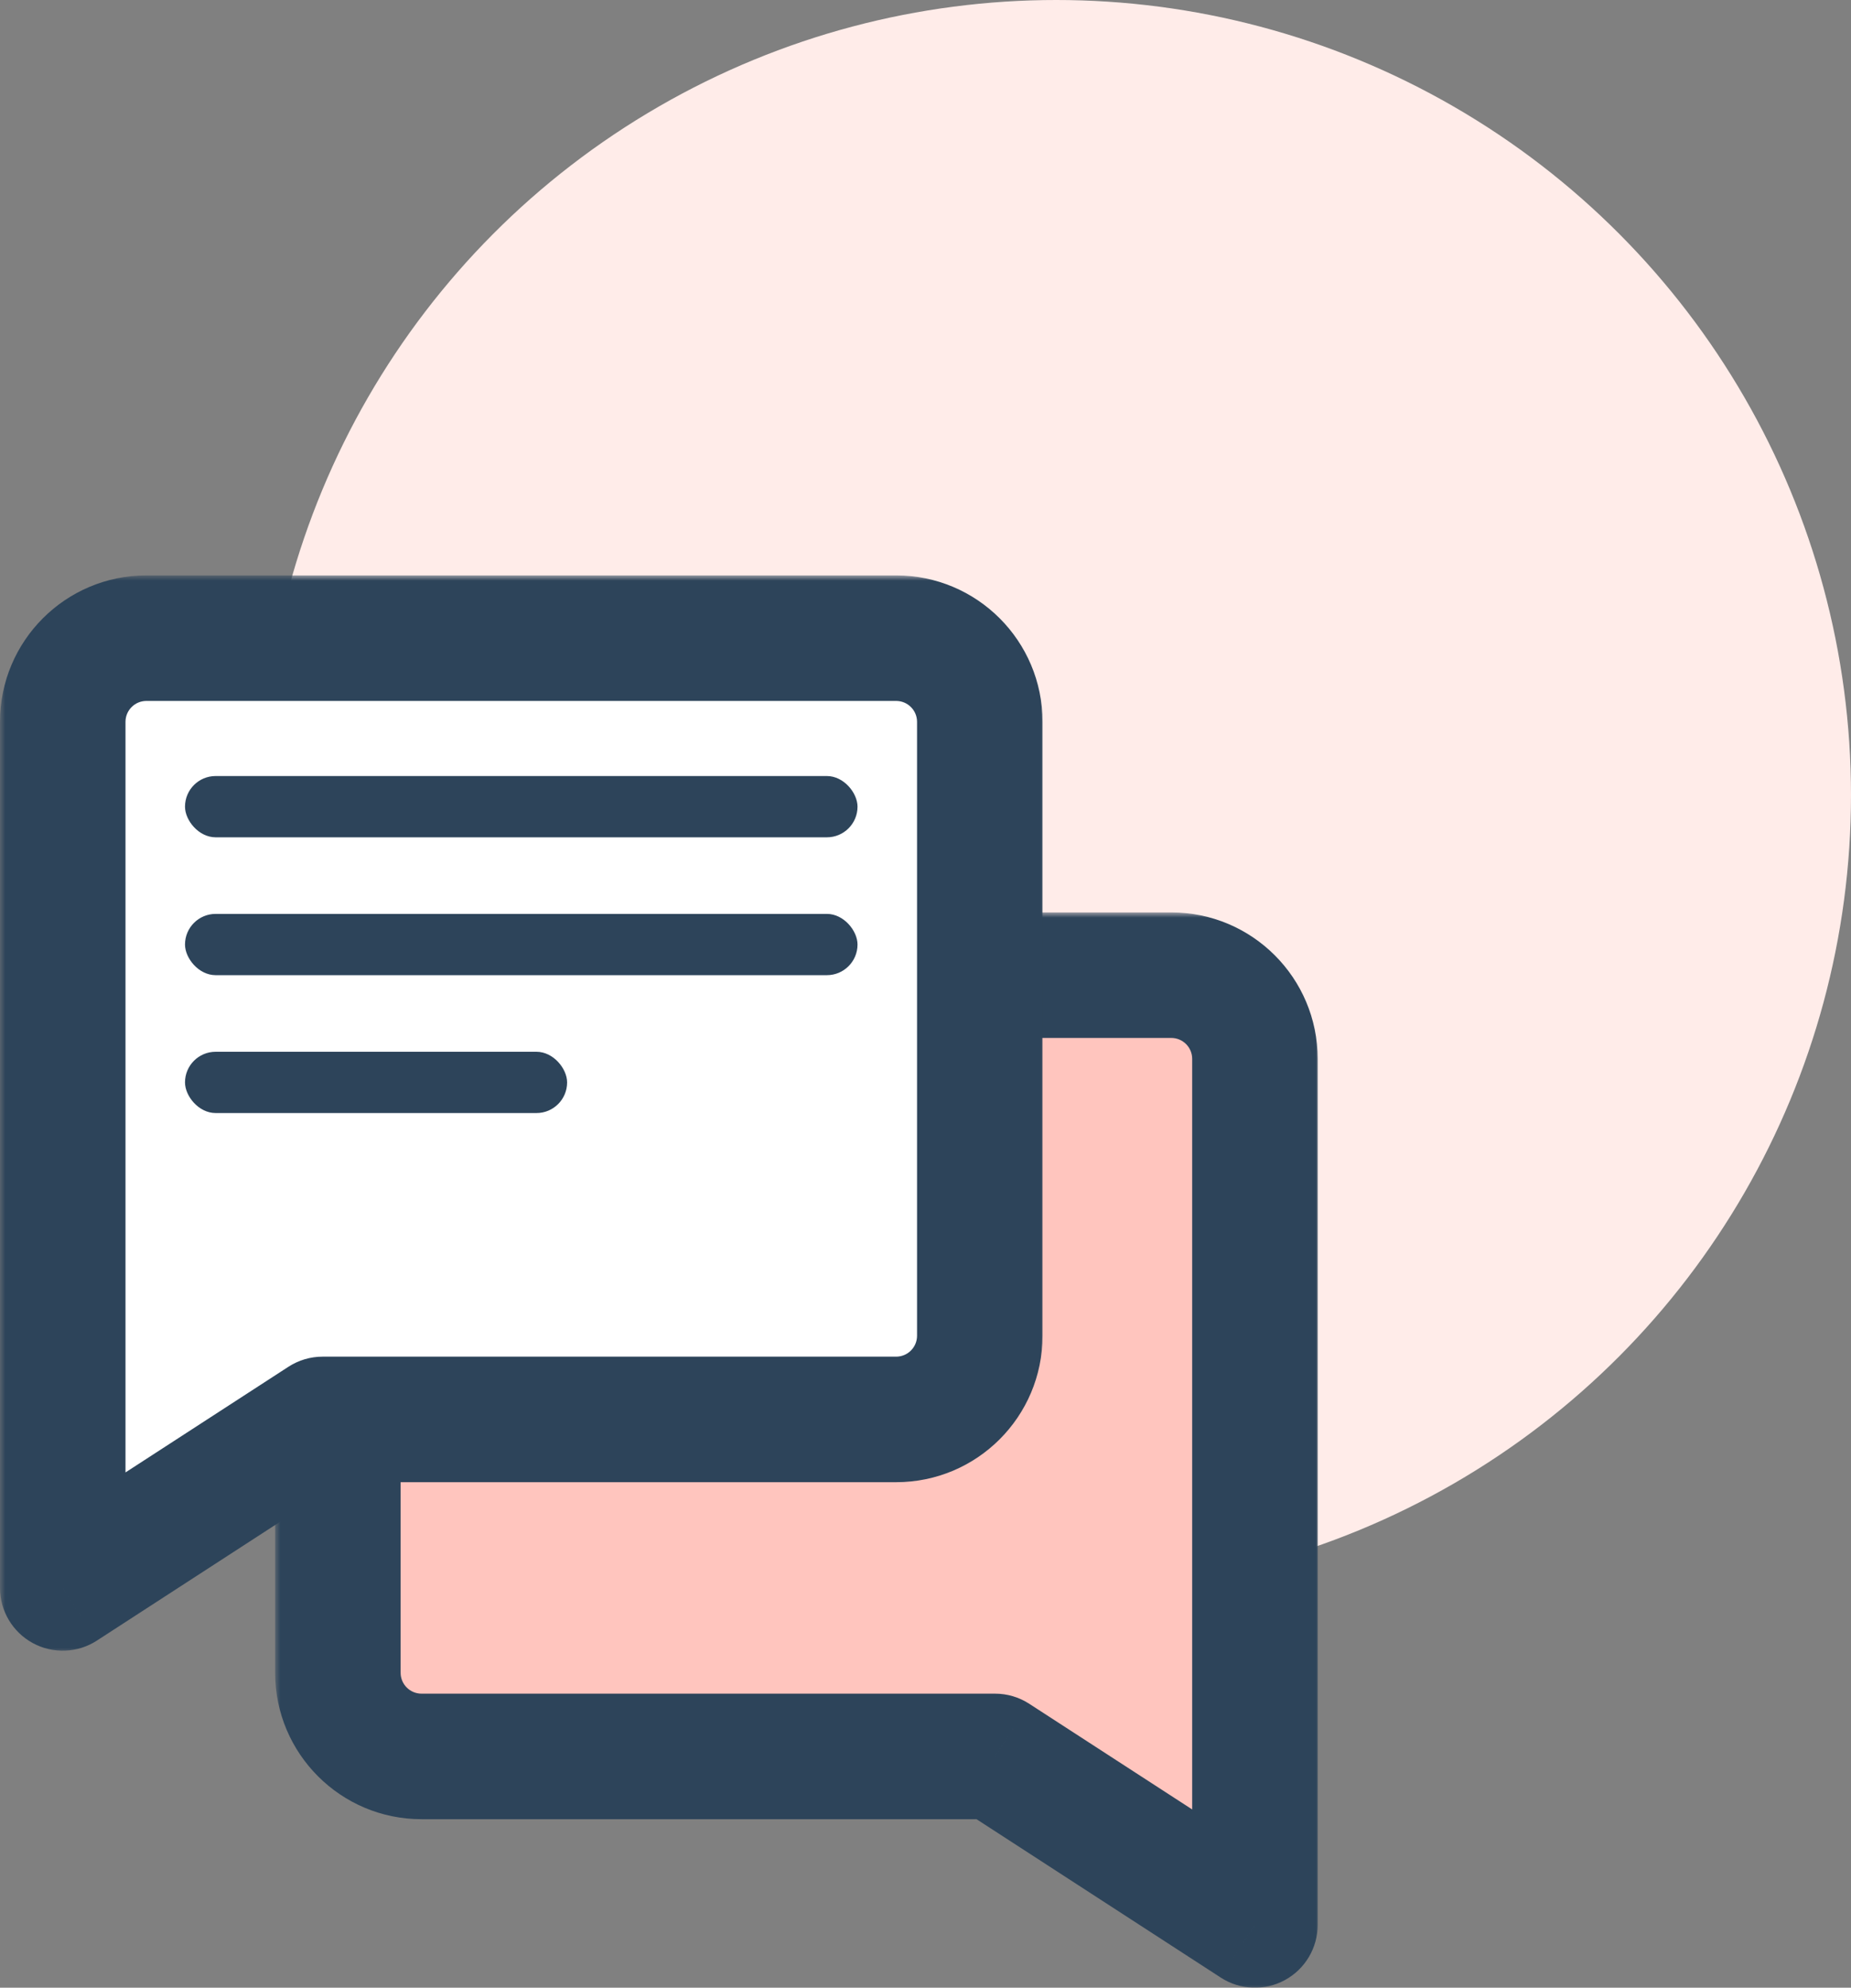 <svg width="177" height="190" viewBox="0 0 177 190" fill="none" xmlns="http://www.w3.org/2000/svg">
<rect x="0" y="0" width="177" height="190" fill="#808080" stroke="none"/>
<circle cx="101" cy="76" r="76" fill="#FFECE9"/>
<mask id="path-2-outside-1_6307_46553" maskUnits="userSpaceOnUse" x="26.309" y="87.214" width="100" height="103" fill="black">
<rect fill="white" x="26.309" y="87.214" width="100" height="103"/>
<path fill-rule="evenodd" clip-rule="evenodd" d="M40.309 93.214C35.89 93.214 32.309 96.796 32.309 101.214V159.892C32.309 164.311 35.89 167.892 40.309 167.892L95.155 167.892L120.001 184L120.001 167.892V101.214C120.001 96.796 116.419 93.214 112.001 93.214H40.309Z"/>
</mask>
<path fill-rule="evenodd" clip-rule="evenodd" d="M40.309 93.214C35.89 93.214 32.309 96.796 32.309 101.214V159.892C32.309 164.311 35.89 167.892 40.309 167.892L95.155 167.892L120.001 184L120.001 167.892V101.214C120.001 96.796 116.419 93.214 112.001 93.214H40.309Z" fill="#FFC5BE"/>
<path d="M40.309 167.892L40.309 161.892H40.309V167.892ZM95.155 167.892L98.419 162.858C97.447 162.228 96.313 161.892 95.155 161.892V167.892ZM120.001 184L116.737 189.034C118.582 190.23 120.934 190.321 122.866 189.271C124.798 188.221 126.001 186.199 126.001 184H120.001ZM120.001 167.892H114.001H120.001ZM38.309 101.214C38.309 100.109 39.204 99.214 40.309 99.214V87.214C32.577 87.214 26.309 93.482 26.309 101.214H38.309ZM38.309 159.892V101.214H26.309V159.892H38.309ZM40.309 161.892C39.204 161.892 38.309 160.997 38.309 159.892H26.309C26.309 167.624 32.577 173.892 40.309 173.892V161.892ZM95.155 161.892L40.309 161.892L40.309 173.892L95.155 173.892V161.892ZM123.265 178.965L98.419 162.858L91.891 172.927L116.737 189.034L123.265 178.965ZM114.001 167.892L114.001 184H126.001L126.001 167.892H114.001ZM114.001 101.214V167.892H126.001V101.214H114.001ZM112.001 99.214C113.105 99.214 114.001 100.109 114.001 101.214H126.001C126.001 93.482 119.733 87.214 112.001 87.214V99.214ZM40.309 99.214H112.001V87.214H40.309V99.214Z" fill="#2D445A" mask="url(#path-2-outside-1_6307_46553)"/>
<mask id="path-4-outside-2_6307_46553" maskUnits="userSpaceOnUse" x="0" y="55" width="100" height="103" fill="black">
<rect fill="white" y="55" width="100" height="103"/>
<path fill-rule="evenodd" clip-rule="evenodd" d="M14 61C9.582 61 6 64.582 6 69V135.679L6 151.786L30.846 135.679H85.692C90.111 135.679 93.692 132.097 93.692 127.679V69C93.692 64.582 90.111 61 85.692 61H14Z"/>
</mask>
<path fill-rule="evenodd" clip-rule="evenodd" d="M14 61C9.582 61 6 64.582 6 69V135.679L6 151.786L30.846 135.679H85.692C90.111 135.679 93.692 132.097 93.692 127.679V69C93.692 64.582 90.111 61 85.692 61H14Z" fill="white"/>
<path d="M6 135.679H0H6ZM6 151.786H1.90735e-06C2.38419e-06 153.985 1.203 156.007 3.135 157.057C5.067 158.108 7.419 158.017 9.264 156.82L6 151.786ZM30.846 135.679V129.679C29.688 129.679 28.554 130.014 27.582 130.644L30.846 135.679ZM12 69C12 67.895 12.895 67 14 67V55C6.268 55 0 61.268 0 69H12ZM12 135.679V69H0V135.679H12ZM0 135.679L1.90735e-06 151.786H12L12 135.679H0ZM9.264 156.82L34.11 140.713L27.582 130.644L2.736 146.751L9.264 156.82ZM85.692 129.679H30.846V141.679H85.692V129.679ZM87.692 127.679C87.692 128.783 86.797 129.679 85.692 129.679V141.679C93.424 141.679 99.692 135.411 99.692 127.679H87.692ZM87.692 69V127.679H99.692V69H87.692ZM85.692 67C86.797 67 87.692 67.895 87.692 69H99.692C99.692 61.268 93.424 55 85.692 55V67ZM14 67H85.692V55H14V67Z" fill="#2D445A" mask="url(#path-4-outside-2_6307_46553)"/>
<rect x="17.691" y="74.179" width="64.308" height="5.857" rx="2.929" fill="#2D445A"/>
<rect x="17.691" y="87.357" width="64.308" height="5.857" rx="2.929" fill="#2D445A"/>
<rect x="17.691" y="100.536" width="36.538" height="5.857" rx="2.929" fill="#2D445A"/>
</svg>
